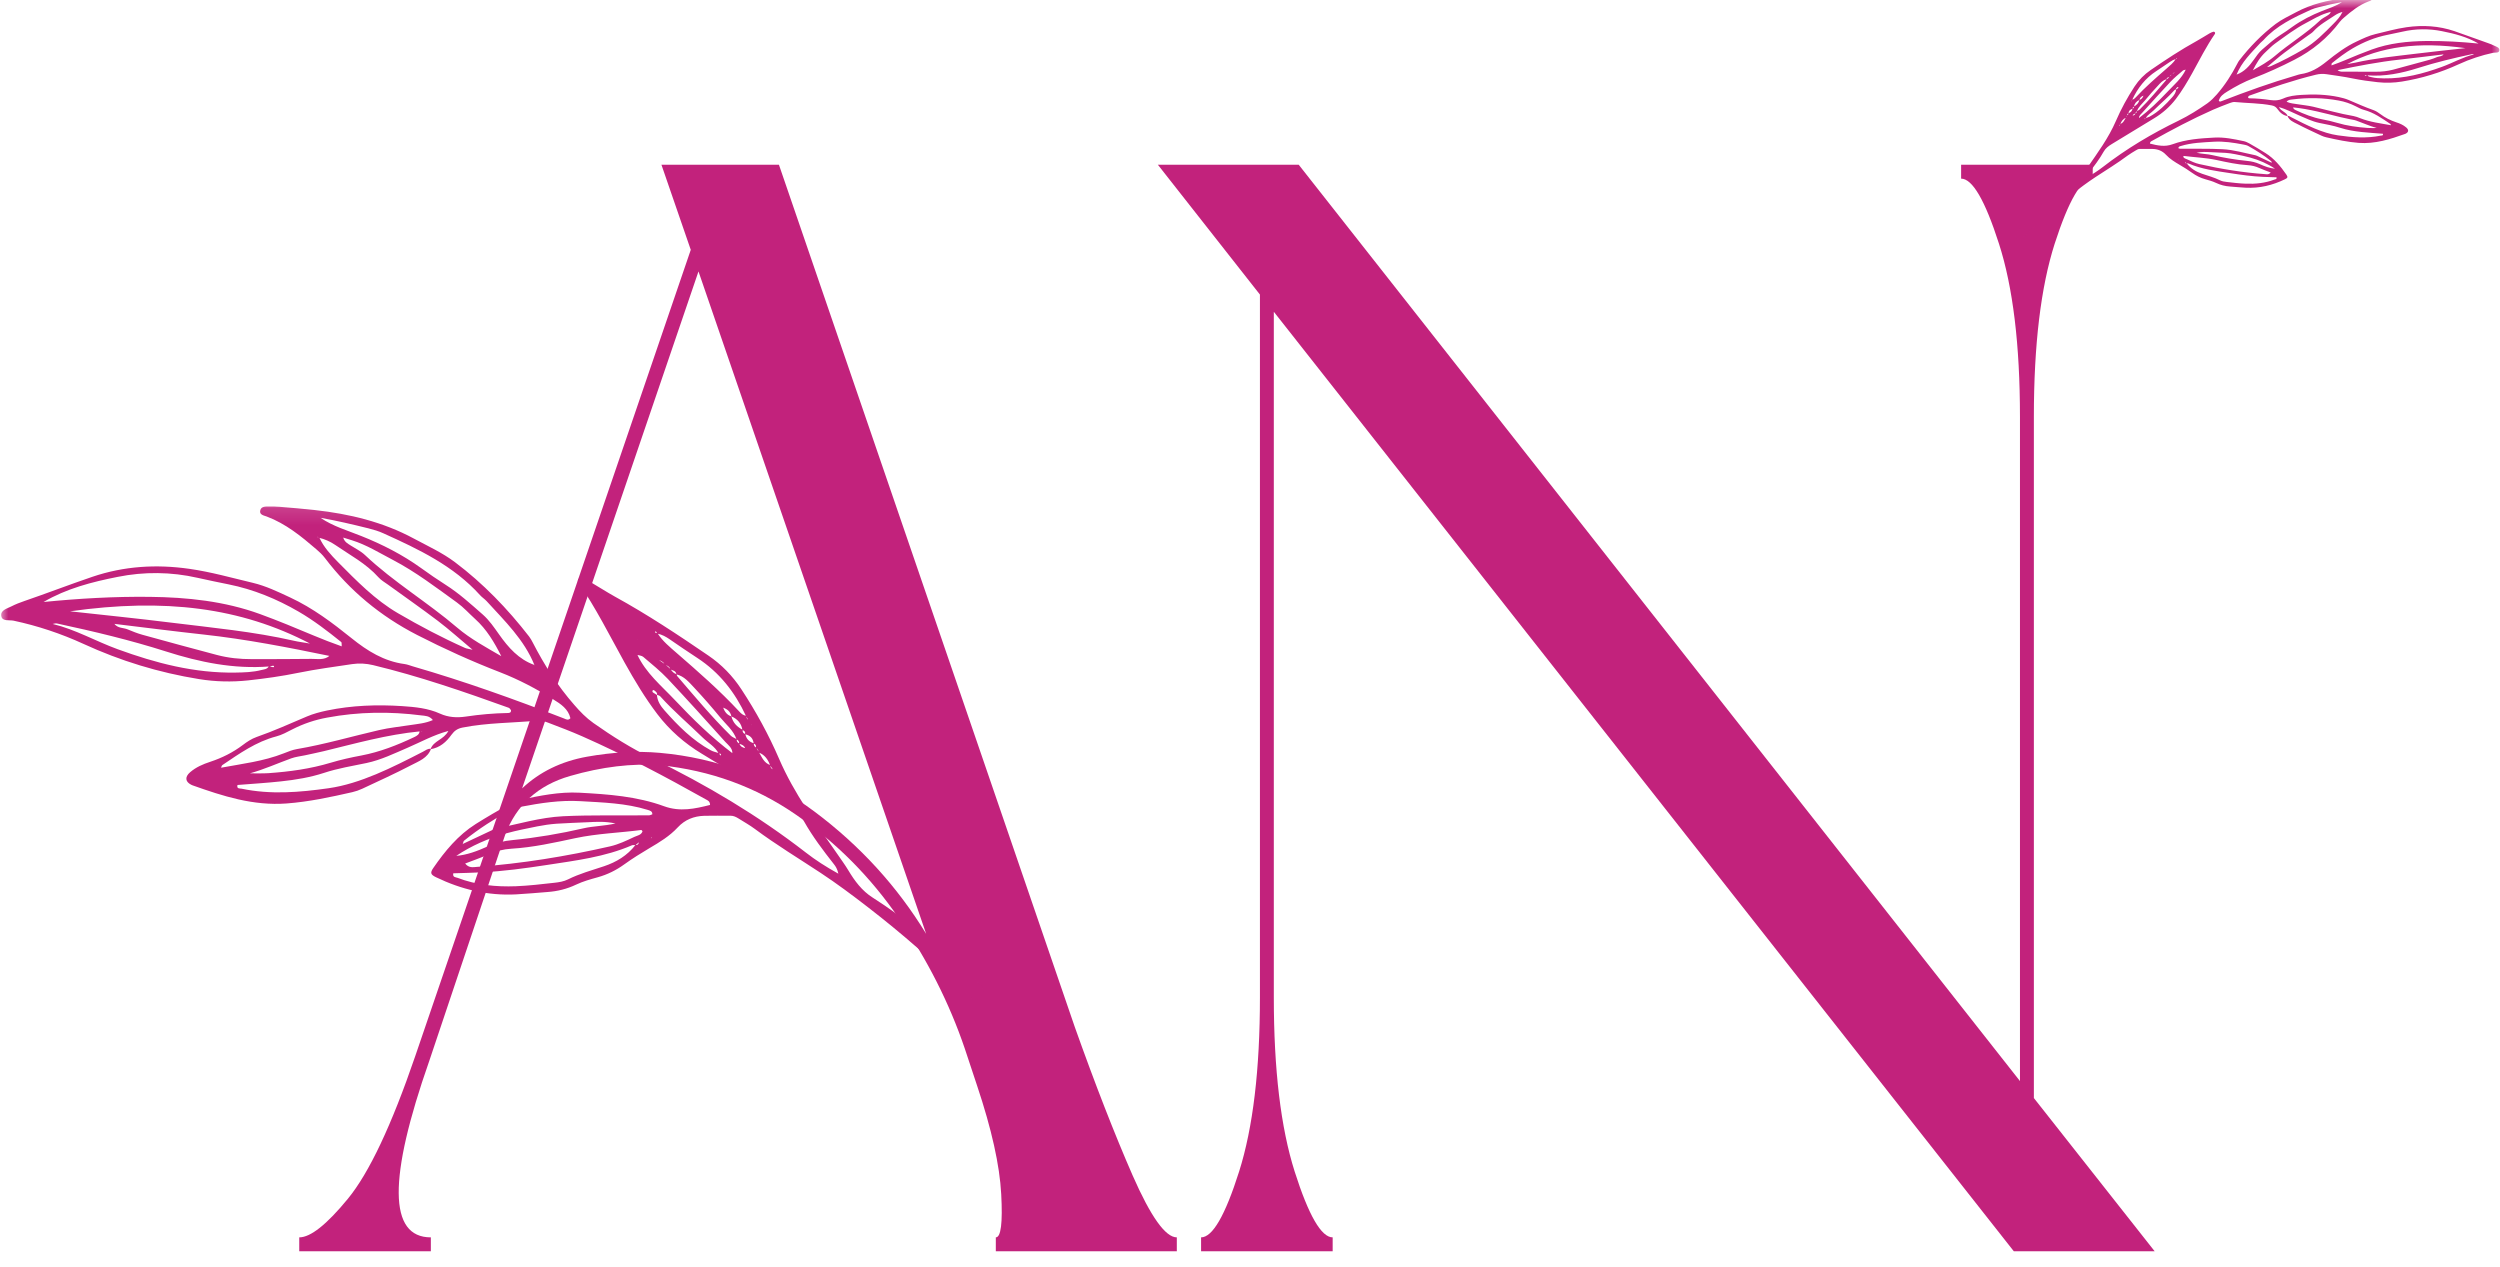 <svg width="150" height="76" viewBox="0 0 150 76" fill="none" xmlns="http://www.w3.org/2000/svg">
<path d="M58.626 65.142L57.885 62.908C56.959 60.184 55.642 57.582 53.937 55.105C52.238 52.627 50.181 50.555 47.767 48.888C45.35 47.215 42.626 46.222 39.593 45.912C37.917 45.791 36.12 46.005 34.198 46.561C32.282 47.116 30.985 48.294 30.308 50.092L25.758 63.649C23.281 70.711 23.31 74.242 25.851 74.242V75.075H17.955V74.242C18.633 74.242 19.605 73.472 20.873 71.926C22.146 70.375 23.492 67.524 24.913 63.371L41.446 14.99L39.686 9.884H46.736L64.484 61.611C65.717 65.078 66.875 68.048 67.957 70.525C69.046 73.003 69.928 74.242 70.609 74.242V75.075H59.749V74.242C60.056 74.242 60.166 73.379 60.073 71.648C59.981 69.912 59.497 67.744 58.626 65.142ZM41.909 16.286L31.327 47.302C32.375 46.315 33.671 45.681 35.217 45.403C36.768 45.125 38.227 45.05 39.593 45.171C43.058 45.481 46.152 46.659 48.878 48.702C51.602 50.74 53.833 53.183 55.57 56.031L41.909 16.286Z" fill="#C2227C"/>
<mask id="mask0_2_42" style="mask-type:luminance" maskUnits="userSpaceOnUse" x="0" y="30" width="60" height="31">
<path d="M0 30.124H59.327V60.065H0V30.124Z" fill="white"/>
</mask>
<g mask="url(#mask0_2_42)">
<path d="M26.902 43.857C25.997 44.1 25.244 44.526 24.46 44.862C23.652 45.209 22.859 45.597 22 45.779C21.14 45.959 20.275 46.097 19.441 46.373C18.602 46.647 17.736 46.789 16.865 46.882C15.997 46.977 15.123 47.029 14.249 47.099C14.185 47.345 14.396 47.302 14.498 47.322C16.24 47.687 17.977 47.542 19.722 47.293C21.617 47.021 23.505 46.066 25.38 45.102C25.534 45.024 25.669 44.899 25.861 44.931C25.658 45.487 25.128 45.672 24.677 45.909C23.713 46.413 22.72 46.862 21.733 47.325C21.542 47.414 21.34 47.484 21.137 47.53C19.837 47.825 18.547 48.106 17.201 48.208C15.195 48.358 13.38 47.77 11.557 47.122C11.525 47.111 11.493 47.093 11.461 47.079C11.108 46.896 11.088 46.61 11.406 46.335C11.762 46.028 12.182 45.849 12.616 45.707C13.325 45.472 13.977 45.148 14.573 44.697C14.822 44.506 15.097 44.326 15.389 44.222C16.419 43.863 17.412 43.414 18.413 42.989C18.799 42.824 19.215 42.717 19.626 42.63C21.114 42.321 22.625 42.268 24.136 42.367C24.903 42.419 25.681 42.491 26.402 42.818C26.9 43.044 27.415 43.073 27.947 42.995C28.781 42.87 29.62 42.795 30.465 42.781C30.57 42.781 30.674 42.76 30.659 42.61C30.616 42.561 30.581 42.488 30.526 42.468C27.846 41.504 25.157 40.575 22.384 39.907C21.968 39.808 21.554 39.785 21.131 39.846C20.052 40.008 18.975 40.15 17.907 40.367C16.909 40.572 15.898 40.714 14.885 40.824C13.907 40.928 12.917 40.905 11.942 40.746C9.534 40.358 7.224 39.652 5.007 38.633C3.664 38.017 2.266 37.551 0.819 37.241C0.559 37.186 0.15 37.296 0.081 36.986C-0.003 36.61 0.42 36.52 0.686 36.381C0.935 36.254 1.201 36.15 1.467 36.06C2.828 35.594 4.171 35.073 5.537 34.61C7.453 33.959 9.395 33.849 11.36 34.13C12.642 34.312 13.901 34.668 15.166 34.969C15.956 35.157 16.686 35.51 17.418 35.852C18.77 36.483 19.948 37.371 21.096 38.294C22.046 39.059 23.041 39.678 24.274 39.843C24.445 39.866 24.613 39.936 24.781 39.985C27.855 40.876 30.865 41.953 33.846 43.111C33.959 43.154 34.089 43.247 34.225 43.093C34.095 42.535 33.646 42.239 33.203 41.967C32.19 41.334 31.134 40.775 30.017 40.341C28.312 39.681 26.651 38.931 25.021 38.095C22.827 36.966 20.984 35.444 19.493 33.478C19.346 33.285 19.166 33.114 18.978 32.955C18.072 32.176 17.146 31.421 16.006 30.992C15.838 30.928 15.534 30.891 15.62 30.604C15.693 30.364 15.956 30.393 16.165 30.393C16.376 30.39 16.587 30.393 16.796 30.41C17.496 30.468 18.197 30.526 18.894 30.604C20.972 30.833 22.981 31.316 24.833 32.315C25.669 32.764 26.547 33.166 27.296 33.73C28.986 35.001 30.451 36.52 31.748 38.193C31.834 38.303 31.901 38.431 31.965 38.552C32.656 39.895 33.461 41.16 34.459 42.297C34.807 42.7 35.169 43.073 35.603 43.38C36.723 44.17 37.881 44.899 39.117 45.498C42.378 47.084 45.481 48.928 48.355 51.157C48.928 51.602 49.542 51.999 50.303 52.422C50.233 52.121 50.141 51.987 50.037 51.854C49.388 51.026 48.749 50.187 48.231 49.264C48.002 48.853 47.643 48.59 47.244 48.349C45.527 47.319 43.828 46.257 42.112 45.226C41.073 44.601 40.17 43.805 39.449 42.859C38.706 41.883 38.069 40.818 37.472 39.747C36.572 38.124 35.745 36.459 34.688 34.931C34.659 34.888 34.671 34.789 34.703 34.746C34.737 34.7 34.83 34.656 34.876 34.674C35.041 34.726 35.206 34.792 35.354 34.879C35.872 35.18 36.373 35.507 36.894 35.797C38.836 36.865 40.679 38.086 42.506 39.336C43.296 39.875 43.953 40.549 44.483 41.357C45.354 42.685 46.118 44.077 46.743 45.525C47.643 47.614 48.974 49.417 50.254 51.261C50.471 51.579 50.699 51.886 50.899 52.219C51.278 52.853 51.718 53.449 52.358 53.854C54.352 55.122 56.141 56.653 57.915 58.199C58.259 58.5 58.584 58.824 58.893 59.157C59.099 59.374 59.041 59.698 58.789 59.892C58.589 60.042 58.395 59.996 58.219 59.84C58.115 59.747 58.022 59.64 57.924 59.542C56.068 57.718 54.115 56.005 52.054 54.416C51.136 53.707 50.207 53.012 49.241 52.375C47.921 51.504 46.566 50.685 45.299 49.742C44.989 49.51 44.648 49.322 44.323 49.116C44.173 49.024 44.022 48.943 43.834 48.943C43.31 48.948 42.783 48.934 42.257 48.948C41.635 48.966 41.093 49.18 40.662 49.646C40.179 50.167 39.577 50.532 38.969 50.888C38.457 51.191 37.947 51.51 37.464 51.857C36.972 52.213 36.448 52.474 35.863 52.636C35.426 52.757 34.978 52.882 34.569 53.076C34.017 53.339 33.449 53.478 32.847 53.521C32.216 53.568 31.588 53.631 30.957 53.663C29.27 53.75 27.678 53.368 26.165 52.636C25.834 52.477 25.797 52.37 26 52.077C26.7 51.061 27.481 50.112 28.541 49.443C29.195 49.032 29.863 48.645 30.538 48.263C30.746 48.141 30.983 48.037 31.218 47.987C32.387 47.744 33.559 47.498 34.766 47.562C36.488 47.655 38.211 47.776 39.846 48.375C40.801 48.723 41.695 48.526 42.604 48.297C42.601 48.071 42.459 48.022 42.349 47.962C39.927 46.604 37.478 45.304 34.937 44.181C34.263 43.883 33.571 43.623 32.882 43.359C32.688 43.287 32.471 43.218 32.271 43.235C30.769 43.38 29.253 43.359 27.762 43.652C27.464 43.71 27.27 43.834 27.088 44.086C26.784 44.514 26.393 44.865 25.834 44.951C26.005 44.442 26.622 44.393 26.902 43.857ZM46.208 45.921C46.08 45.571 45.883 45.281 45.513 45.148C45.513 45.024 45.464 44.925 45.351 44.867C45.388 44.74 45.342 44.653 45.218 44.61C45.189 44.291 45.004 44.121 44.703 44.054C44.737 43.918 44.668 43.843 44.546 43.8C44.48 43.4 44.248 43.137 43.883 42.983C43.825 42.688 43.623 42.535 43.357 42.448C43.307 42.349 43.258 42.254 43.209 42.156C43.09 42.06 42.972 41.967 42.853 41.872C42.977 41.962 43.105 42.051 43.229 42.141C43.279 42.239 43.328 42.335 43.377 42.433C43.472 42.682 43.605 42.899 43.883 42.983C43.976 43.365 44.222 43.614 44.563 43.788C44.535 43.924 44.598 44.002 44.72 44.045C44.778 44.338 44.954 44.517 45.235 44.598C45.209 44.723 45.273 44.798 45.371 44.856C45.426 44.949 45.481 45.041 45.536 45.131C45.715 45.435 45.843 45.788 46.228 45.907C46.213 46.028 46.265 46.112 46.373 46.164L46.396 46.208L46.378 46.176C46.323 46.089 46.265 46.005 46.208 45.921ZM44.908 43.209C44.859 43.125 44.807 43.041 44.758 42.957C44.098 41.533 43.166 40.344 41.84 39.478C41.284 39.117 40.737 38.74 40.193 38.367C39.959 38.205 39.718 38.069 39.438 38.017C39.406 37.965 39.374 37.915 39.342 37.863C39.244 38.022 39.42 37.956 39.458 38.005C39.762 38.477 40.196 38.827 40.61 39.189C41.898 40.309 43.183 41.429 44.344 42.679C44.465 42.81 44.587 42.931 44.778 42.943C44.778 43.056 44.815 43.148 44.925 43.197C44.974 43.287 45.027 43.38 45.076 43.469L45.099 43.522L45.087 43.481C45.029 43.391 44.969 43.299 44.908 43.209ZM39.117 50.254C39.166 50.26 39.154 50.309 39.09 50.288L39.056 50.303L39.096 50.294C39.151 50.167 38.977 50.239 39.117 50.254ZM38.402 50.537L38.355 50.52C38.277 50.581 38.202 50.645 38.127 50.711C38.057 50.711 37.976 50.691 37.918 50.717C36.289 51.42 34.549 51.631 32.816 51.898C31.499 52.1 30.182 52.28 28.85 52.343C28.298 52.37 27.745 52.381 27.198 52.398C27.143 52.644 27.34 52.63 27.447 52.668C28.578 53.102 29.762 53.22 30.96 53.174C31.73 53.142 32.497 53.053 33.264 52.966C33.539 52.937 33.831 52.888 34.075 52.766C34.769 52.419 35.513 52.216 36.245 51.973C36.98 51.727 37.635 51.333 38.121 50.708C38.268 50.714 38.329 50.63 38.341 50.497L38.402 50.537ZM38.552 37.342C38.558 37.342 38.564 37.342 38.569 37.342C38.564 37.4 38.558 37.328 38.552 37.342ZM38.682 38.671C38.784 38.772 38.885 38.873 38.986 38.975L39.012 39.021L38.992 38.983C38.882 38.882 38.772 38.781 38.662 38.676C38.526 38.584 38.39 38.488 38.257 38.396L38.231 38.347L38.248 38.384C38.393 38.48 38.535 38.575 38.682 38.671ZM39.892 39.846C40.011 39.947 40.127 40.051 40.242 40.153C40.323 40.297 40.436 40.407 40.598 40.451C40.607 40.486 40.601 40.529 40.621 40.552C41.672 41.776 42.703 43.015 43.854 44.147C43.95 44.239 44.089 44.283 44.21 44.352C44.181 44.485 44.26 44.558 44.364 44.616C44.422 44.801 44.569 44.862 44.74 44.894L44.746 44.972L44.72 44.908C44.653 44.734 44.511 44.665 44.344 44.627C44.37 44.497 44.3 44.416 44.193 44.364C44.011 43.82 43.559 43.469 43.215 43.047C42.711 42.433 42.187 41.834 41.646 41.255C41.342 40.934 41.053 40.572 40.584 40.462C40.561 40.245 40.373 40.231 40.225 40.167C40.182 39.982 40.014 39.938 39.875 39.857C39.797 39.69 39.635 39.643 39.484 39.58L39.478 39.528L39.484 39.562C39.617 39.658 39.756 39.75 39.892 39.846ZM42.161 44.254C41.313 43.426 40.404 42.662 39.611 41.776C39.568 41.73 39.487 41.718 39.423 41.692C39.449 41.574 39.368 41.516 39.293 41.452C39.221 41.389 39.172 41.383 39.145 41.458C39.137 41.481 39.151 41.527 39.174 41.545C39.25 41.6 39.334 41.649 39.415 41.698C39.441 42.069 39.64 42.367 39.869 42.624C40.682 43.545 41.545 44.416 42.639 45.015C42.789 45.099 42.966 45.131 43.131 45.186C43.166 45.238 43.197 45.287 43.229 45.339C43.328 45.18 43.154 45.244 43.114 45.197C42.894 44.786 42.48 44.566 42.161 44.254ZM43.522 44.517C42.384 43.249 41.241 41.982 40.075 40.74C39.623 40.263 39.102 39.843 38.598 39.415C38.506 39.334 38.347 39.328 38.216 39.29L38.248 39.235L38.237 39.276C38.749 40.384 39.687 41.148 40.494 42.005C41.574 43.148 42.697 44.251 43.956 45.2C44.002 45.224 44.045 45.247 44.089 45.27C44.04 45.249 43.99 45.229 43.941 45.206C43.956 44.885 43.701 44.714 43.522 44.517ZM27.337 51.356C28.014 51.304 28.636 51.064 29.244 50.792C29.73 50.572 30.228 50.453 30.761 50.404C32.193 50.262 33.611 50.022 35.012 49.698C35.597 49.562 36.196 49.571 36.931 49.409C36.286 49.27 35.782 49.31 35.282 49.333C34.651 49.365 34.017 49.38 33.389 49.423C33.004 49.452 32.622 49.507 32.242 49.582C31.623 49.707 31.001 49.828 30.393 49.996C29.311 50.294 28.283 50.737 27.348 51.371L27.337 51.356ZM25.337 43.901C25.319 43.892 25.302 43.88 25.282 43.88C25.253 43.878 25.224 43.883 25.192 43.883C23.227 44.072 21.334 44.607 19.427 45.07C19.053 45.16 18.674 45.235 18.298 45.319C18.023 45.377 17.739 45.406 17.476 45.501C16.654 45.797 15.858 46.161 14.99 46.401C15.363 46.398 15.739 46.413 16.11 46.39C17.372 46.3 18.619 46.132 19.837 45.765C20.439 45.585 21.059 45.446 21.678 45.331C22.793 45.119 23.832 44.711 24.851 44.228C25.007 44.153 25.166 44.072 25.177 43.863C25.23 43.875 25.285 43.889 25.337 43.901ZM16.327 40.02C16.419 40.048 16.463 40.025 16.437 39.959C16.434 39.947 16.376 39.947 16.344 39.95C16.28 39.959 16.214 39.976 16.153 39.988C14.017 40.153 11.977 39.733 9.956 39.087C7.82 38.407 5.638 37.886 3.447 37.415C3.357 37.394 3.262 37.406 3.161 37.438C4.532 37.768 5.751 38.477 7.062 38.954C9.349 39.788 11.673 40.396 14.127 40.355C14.654 40.347 15.181 40.332 15.693 40.199C15.855 40.158 16.043 40.153 16.136 39.967C16.199 39.985 16.266 40.002 16.327 40.02ZM27.716 50.642H27.756C28.358 50.358 28.96 50.071 29.562 49.791C29.626 49.762 29.693 49.727 29.759 49.715C31.096 49.446 32.402 49.044 33.788 48.974C35.51 48.891 37.227 48.94 38.946 48.919C39.012 48.919 39.076 48.879 39.14 48.859C39.148 48.671 38.998 48.636 38.87 48.595C37.548 48.184 36.173 48.15 34.807 48.069C33.603 47.999 32.425 48.184 31.25 48.407C31.044 48.445 30.824 48.482 30.645 48.584C29.667 49.131 28.72 49.73 27.846 50.439C27.8 50.477 27.794 50.566 27.771 50.63L27.716 50.642ZM20.286 33.733C21.395 34.85 22.5 35.991 23.881 36.795C25.186 37.556 26.52 38.26 27.901 38.876C27.991 38.917 28.101 38.925 28.355 38.986C27.586 38.341 26.949 37.768 26.269 37.25C25.29 36.509 24.283 35.805 23.288 35.085C23.088 34.94 22.865 34.816 22.706 34.636C21.968 33.811 20.992 33.302 20.101 32.688C19.803 32.486 19.487 32.35 19.143 32.266C19.105 32.242 19.068 32.219 19.03 32.196C19.047 32.214 19.059 32.234 19.079 32.242C19.102 32.251 19.131 32.251 19.16 32.254C19.421 32.83 19.861 33.302 20.286 33.733ZM19.791 39.36C17.279 38.842 14.767 38.352 12.214 38.072C10.437 37.878 8.663 37.649 6.862 37.432C7.079 37.71 7.401 37.655 7.655 37.762C7.945 37.883 8.243 38.002 8.544 38.086C10.034 38.497 11.525 38.905 13.019 39.299C13.699 39.478 14.396 39.551 15.102 39.548C16.298 39.542 17.487 39.553 18.683 39.533C19.053 39.528 19.453 39.626 19.78 39.342C19.78 39.351 19.823 39.334 19.791 39.36ZM29.192 36.063C29.073 35.936 28.92 35.84 28.804 35.71C27.209 33.941 25.117 32.955 23.004 31.999C22.72 31.869 22.413 31.779 22.107 31.701C21.157 31.464 20.202 31.241 19.23 31.067C19.979 31.58 20.842 31.826 21.664 32.156C22.937 32.662 24.15 33.282 25.264 34.083C25.748 34.431 26.237 34.772 26.74 35.09C27.545 35.6 28.243 36.239 28.955 36.862C29.354 37.209 29.646 37.646 29.953 38.077C30.5 38.85 31.122 39.562 32.057 39.895L32.075 39.947L32.069 39.91C31.45 38.376 30.277 37.253 29.192 36.063ZM13.244 46.066C14.518 45.828 15.809 45.681 17.027 45.2C17.288 45.096 17.551 44.989 17.826 44.943C19.49 44.659 21.108 44.184 22.749 43.805C23.36 43.663 23.994 43.603 24.616 43.504C25.056 43.435 25.508 43.406 25.973 43.203C25.762 42.94 25.505 42.954 25.288 42.925C23.395 42.682 21.508 42.705 19.629 43.056C18.9 43.189 18.202 43.423 17.54 43.762C17.227 43.921 16.914 44.098 16.578 44.184C15.363 44.503 14.361 45.218 13.343 45.904C13.296 45.935 13.285 46.022 13.256 46.083C13.253 46.077 13.247 46.072 13.244 46.066ZM2.567 36.127L2.596 36.121C4.723 35.91 6.857 35.785 8.993 35.811C11.244 35.837 13.473 36.069 15.609 36.847C16.694 37.244 17.762 37.687 18.827 38.135C19.372 38.364 19.919 38.575 20.503 38.781C20.492 38.639 20.509 38.549 20.474 38.523C19.655 37.866 18.825 37.224 17.91 36.694C16.596 35.933 15.21 35.363 13.716 35.062C13.097 34.937 12.48 34.81 11.864 34.671C10.266 34.306 8.642 34.295 7.059 34.613C5.525 34.917 3.988 35.31 2.611 36.121L2.567 36.127ZM10.26 37.357C12.729 37.663 15.212 37.892 17.646 38.448C17.919 38.512 18.194 38.543 18.599 38.613C14.44 36.442 9.878 35.878 4.203 36.679C6.22 36.902 8.243 37.105 10.26 37.357ZM21.036 32.726C21.331 32.914 21.658 33.073 21.907 33.31C23.617 34.925 25.649 36.133 27.435 37.661C28.225 38.335 29.16 38.836 30.078 39.371C29.661 38.541 29.198 37.759 28.506 37.137C28.141 36.807 27.811 36.434 27.415 36.15C26.167 35.25 24.943 34.312 23.571 33.594C22.767 33.175 21.991 32.688 21.114 32.416C20.949 32.367 20.784 32.315 20.593 32.254C20.671 32.52 20.862 32.613 21.036 32.726ZM28.61 52.014C31.305 51.817 33.965 51.383 36.598 50.783C37.117 50.665 37.588 50.436 38.063 50.213C38.242 50.129 38.477 50.109 38.552 49.875C38.526 49.849 38.497 49.799 38.477 49.799C37.163 49.97 35.837 50.011 34.526 50.288C33.264 50.558 31.994 50.844 30.694 50.922C30.199 50.951 29.73 51.07 29.276 51.275C28.839 51.475 28.379 51.629 27.91 51.811C28.127 52.092 28.384 52.031 28.61 52.014Z" fill="#C2227C"/>
</g>
<path d="M122.032 25.015V65.883L129.279 75.075H120.828L76.429 18.706V59.84C76.429 64.178 76.846 67.663 77.68 70.294C78.519 72.928 79.28 74.242 79.96 74.242V75.075H72.065V74.242C72.751 74.242 73.512 72.928 74.346 70.294C75.179 67.663 75.596 64.178 75.596 59.84V17.675L69.472 9.884H77.923L121.198 64.864V25.015C121.198 20.686 120.776 17.221 119.937 14.619C119.103 12.02 118.345 10.718 117.667 10.718V9.884H125.563V10.718C124.883 10.718 124.122 12.02 123.282 14.619C122.449 17.221 122.032 20.686 122.032 25.015Z" fill="#C2227C"/>
<mask id="mask1_2_42" style="mask-type:luminance" maskUnits="userSpaceOnUse" x="120" y="0" width="30" height="15">
<path d="M120.863 0H150V14.416H120.863V0Z" fill="white"/>
</mask>
<g mask="url(#mask1_2_42)">
<path d="M136.735 6.428C137.184 6.547 137.555 6.758 137.942 6.923C138.339 7.094 138.73 7.285 139.155 7.375C139.578 7.464 140.003 7.534 140.417 7.67C140.828 7.803 141.256 7.872 141.685 7.919C142.113 7.965 142.544 7.991 142.976 8.026C143.004 8.147 142.903 8.127 142.854 8.136C141.994 8.315 141.138 8.246 140.275 8.121C139.343 7.988 138.411 7.516 137.488 7.042C137.413 7.004 137.346 6.943 137.251 6.958C137.352 7.23 137.612 7.323 137.832 7.438C138.31 7.69 138.799 7.91 139.285 8.139C139.378 8.182 139.479 8.217 139.581 8.24C140.22 8.385 140.857 8.521 141.52 8.573C142.51 8.645 143.404 8.356 144.301 8.037C144.318 8.032 144.333 8.023 144.347 8.017C144.524 7.925 144.533 7.786 144.376 7.65C144.2 7.499 143.994 7.409 143.78 7.34C143.43 7.224 143.109 7.065 142.816 6.842C142.692 6.747 142.556 6.66 142.411 6.608C141.905 6.431 141.416 6.211 140.921 6C140.732 5.919 140.527 5.867 140.324 5.823C139.589 5.67 138.845 5.644 138.102 5.693C137.722 5.719 137.337 5.754 136.984 5.916C136.738 6.029 136.484 6.043 136.223 6.003C135.812 5.942 135.398 5.904 134.981 5.899C134.929 5.896 134.877 5.887 134.886 5.815C134.906 5.789 134.924 5.754 134.95 5.742C136.272 5.268 137.598 4.81 138.964 4.48C139.17 4.431 139.372 4.42 139.583 4.451C140.113 4.53 140.646 4.599 141.172 4.709C141.664 4.807 142.162 4.88 142.66 4.932C143.143 4.984 143.633 4.972 144.113 4.894C145.3 4.703 146.437 4.356 147.531 3.852C148.191 3.548 148.883 3.32 149.595 3.166C149.722 3.14 149.925 3.195 149.959 3.042C150 2.854 149.792 2.81 149.661 2.744C149.537 2.68 149.407 2.628 149.276 2.585C148.605 2.356 147.942 2.098 147.271 1.87C146.324 1.548 145.366 1.496 144.4 1.632C143.766 1.722 143.146 1.899 142.524 2.046C142.133 2.139 141.774 2.313 141.413 2.483C140.747 2.793 140.165 3.23 139.598 3.687C139.132 4.064 138.64 4.367 138.032 4.449C137.948 4.46 137.867 4.495 137.783 4.518C136.267 4.958 134.785 5.49 133.314 6.061C133.256 6.081 133.193 6.127 133.126 6.052C133.193 5.777 133.413 5.632 133.63 5.496C134.131 5.184 134.652 4.909 135.201 4.695C136.044 4.37 136.86 4 137.664 3.586C138.747 3.03 139.656 2.281 140.388 1.311C140.46 1.216 140.55 1.132 140.643 1.054C141.091 0.669 141.546 0.298 142.11 0.087C142.191 0.055 142.342 0.035 142.298 -0.104C142.264 -0.223 142.133 -0.208 142.029 -0.208C141.928 -0.211 141.824 -0.208 141.719 -0.2C141.375 -0.171 141.028 -0.145 140.683 -0.104C139.662 0.009 138.672 0.246 137.757 0.738C137.346 0.958 136.912 1.158 136.541 1.436C135.711 2.064 134.987 2.81 134.348 3.635C134.307 3.69 134.272 3.751 134.241 3.815C133.899 4.475 133.505 5.097 133.013 5.661C132.84 5.858 132.663 6.04 132.449 6.194C131.896 6.582 131.326 6.941 130.715 7.239C129.106 8.02 127.578 8.929 126.163 10.026C125.879 10.246 125.575 10.443 125.202 10.651C125.236 10.501 125.283 10.437 125.332 10.37C125.653 9.962 125.969 9.548 126.223 9.094C126.336 8.891 126.513 8.761 126.71 8.642C127.558 8.133 128.394 7.612 129.239 7.103C129.751 6.796 130.197 6.402 130.553 5.936C130.918 5.456 131.23 4.932 131.526 4.402C131.971 3.601 132.377 2.781 132.9 2.026C132.912 2.006 132.906 1.957 132.892 1.936C132.874 1.916 132.828 1.893 132.805 1.902C132.724 1.928 132.643 1.959 132.571 2.003C132.316 2.15 132.07 2.313 131.812 2.454C130.854 2.981 129.945 3.583 129.045 4.2C128.655 4.466 128.33 4.799 128.07 5.195C127.642 5.849 127.265 6.538 126.958 7.25C126.513 8.281 125.856 9.169 125.228 10.078C125.118 10.234 125.005 10.385 124.906 10.55C124.721 10.862 124.504 11.158 124.189 11.357C123.205 11.982 122.325 12.735 121.448 13.499C121.28 13.647 121.121 13.806 120.967 13.971C120.866 14.078 120.892 14.237 121.016 14.333C121.115 14.408 121.213 14.385 121.297 14.306C121.349 14.26 121.396 14.208 121.445 14.162C122.359 13.262 123.323 12.417 124.339 11.632C124.791 11.285 125.248 10.941 125.725 10.628C126.377 10.2 127.042 9.794 127.668 9.328C127.821 9.215 127.989 9.123 128.151 9.022C128.223 8.975 128.299 8.935 128.388 8.935C128.649 8.938 128.909 8.932 129.167 8.938C129.474 8.946 129.74 9.053 129.954 9.282C130.191 9.54 130.49 9.719 130.788 9.896C131.042 10.043 131.291 10.2 131.531 10.373C131.775 10.547 132.032 10.677 132.319 10.755C132.536 10.816 132.756 10.877 132.958 10.972C133.23 11.102 133.508 11.172 133.806 11.192C134.116 11.215 134.426 11.247 134.738 11.262C135.569 11.305 136.353 11.117 137.1 10.755C137.262 10.677 137.282 10.625 137.184 10.48C136.837 9.98 136.452 9.511 135.928 9.184C135.607 8.978 135.277 8.787 134.947 8.599C134.843 8.541 134.727 8.489 134.611 8.466C134.032 8.344 133.456 8.223 132.86 8.255C132.012 8.301 131.164 8.359 130.356 8.654C129.888 8.828 129.445 8.729 128.996 8.616C128.999 8.506 129.068 8.48 129.123 8.451C130.316 7.783 131.523 7.143 132.776 6.587C133.109 6.44 133.45 6.312 133.789 6.182C133.885 6.147 133.992 6.113 134.09 6.121C134.831 6.194 135.578 6.182 136.313 6.327C136.46 6.356 136.556 6.417 136.646 6.541C136.796 6.752 136.987 6.926 137.262 6.967C137.178 6.718 136.874 6.692 136.735 6.428ZM127.219 7.444C127.283 7.273 127.381 7.132 127.563 7.065C127.563 7.004 127.587 6.955 127.642 6.926C127.624 6.862 127.647 6.822 127.708 6.799C127.723 6.642 127.815 6.558 127.963 6.527C127.945 6.457 127.98 6.42 128.038 6.399C128.073 6.202 128.186 6.072 128.365 5.997C128.394 5.852 128.495 5.777 128.626 5.734C128.649 5.684 128.675 5.638 128.698 5.589C128.756 5.543 128.817 5.496 128.874 5.45C128.811 5.493 128.75 5.537 128.689 5.583C128.663 5.629 128.64 5.679 128.617 5.725C128.568 5.849 128.504 5.956 128.365 5.997C128.322 6.185 128.197 6.31 128.029 6.394C128.047 6.46 128.015 6.498 127.954 6.521C127.925 6.666 127.838 6.755 127.699 6.793C127.714 6.854 127.682 6.891 127.633 6.92C127.607 6.967 127.578 7.01 127.552 7.056C127.462 7.207 127.401 7.38 127.21 7.438C127.216 7.499 127.193 7.54 127.138 7.566L127.129 7.586L127.135 7.571C127.164 7.528 127.19 7.488 127.219 7.444ZM127.861 6.11C127.885 6.066 127.911 6.026 127.934 5.985C128.261 5.282 128.721 4.695 129.372 4.269C129.647 4.09 129.916 3.907 130.186 3.722C130.301 3.641 130.42 3.574 130.556 3.548C130.573 3.525 130.588 3.499 130.605 3.473C130.654 3.551 130.565 3.519 130.547 3.543C130.397 3.777 130.183 3.948 129.98 4.127C129.346 4.68 128.712 5.233 128.139 5.849C128.079 5.91 128.018 5.971 127.925 5.977C127.925 6.035 127.908 6.078 127.853 6.104C127.827 6.147 127.804 6.194 127.778 6.237L127.766 6.263L127.772 6.243C127.801 6.197 127.833 6.153 127.861 6.11ZM130.715 9.583C130.692 9.583 130.698 9.609 130.73 9.6C130.73 9.598 130.747 9.606 130.747 9.606L130.727 9.6C130.698 9.54 130.785 9.574 130.715 9.583ZM131.068 9.722L131.092 9.713C131.129 9.742 131.167 9.774 131.204 9.806C131.239 9.806 131.277 9.797 131.306 9.809C132.11 10.156 132.967 10.26 133.821 10.39C134.472 10.492 135.12 10.582 135.777 10.611C136.049 10.625 136.322 10.631 136.591 10.639C136.62 10.761 136.521 10.752 136.469 10.773C135.911 10.987 135.326 11.045 134.735 11.021C134.356 11.007 133.977 10.961 133.601 10.917C133.465 10.903 133.323 10.88 133.201 10.819C132.86 10.648 132.492 10.55 132.131 10.428C131.769 10.307 131.448 10.116 131.207 9.806C131.135 9.809 131.103 9.768 131.097 9.702L131.068 9.722ZM130.993 3.216C130.99 3.216 130.987 3.216 130.987 3.216C130.987 3.245 130.99 3.21 130.993 3.216ZM130.929 3.873C130.88 3.922 130.828 3.971 130.779 4.02L130.767 4.043L130.776 4.026C130.831 3.977 130.886 3.925 130.941 3.875C131.008 3.829 131.074 3.783 131.141 3.737L131.152 3.711L131.144 3.731C131.074 3.777 131.002 3.823 130.929 3.873ZM130.333 4.451C130.275 4.501 130.217 4.553 130.162 4.602C130.122 4.674 130.067 4.726 129.986 4.75C129.983 4.764 129.986 4.787 129.974 4.799C129.456 5.401 128.947 6.014 128.38 6.57C128.333 6.616 128.264 6.64 128.206 6.671C128.22 6.738 128.18 6.773 128.131 6.802C128.102 6.894 128.026 6.923 127.943 6.941L127.94 6.978L127.954 6.946C127.986 6.859 128.055 6.828 128.139 6.807C128.128 6.744 128.16 6.703 128.215 6.677C128.304 6.408 128.524 6.237 128.695 6.029C128.944 5.725 129.202 5.43 129.471 5.146C129.618 4.987 129.763 4.81 129.992 4.755C130.003 4.648 130.096 4.64 130.171 4.611C130.191 4.518 130.275 4.495 130.342 4.457C130.38 4.373 130.461 4.35 130.536 4.318V4.295L130.533 4.31C130.469 4.359 130.4 4.405 130.333 4.451ZM129.216 6.625C129.633 6.214 130.081 5.838 130.472 5.404C130.492 5.381 130.533 5.375 130.565 5.36C130.553 5.302 130.591 5.273 130.628 5.242C130.663 5.213 130.689 5.21 130.701 5.244C130.707 5.256 130.698 5.279 130.686 5.288C130.649 5.317 130.608 5.34 130.571 5.363C130.556 5.545 130.458 5.693 130.345 5.82C129.942 6.275 129.517 6.703 128.979 6.998C128.906 7.039 128.817 7.056 128.736 7.082C128.721 7.108 128.704 7.134 128.689 7.158C128.64 7.079 128.727 7.111 128.744 7.088C128.854 6.886 129.057 6.778 129.216 6.625ZM128.545 6.752C129.106 6.127 129.668 5.505 130.244 4.891C130.466 4.657 130.724 4.449 130.97 4.237C131.016 4.197 131.094 4.197 131.161 4.176L131.144 4.15L131.149 4.171C130.898 4.715 130.435 5.094 130.038 5.517C129.505 6.078 128.95 6.622 128.33 7.091C128.307 7.103 128.287 7.114 128.264 7.126C128.29 7.114 128.313 7.106 128.339 7.094C128.33 6.935 128.458 6.851 128.545 6.752ZM136.521 10.124C136.188 10.098 135.882 9.982 135.583 9.846C135.343 9.739 135.097 9.681 134.834 9.655C134.128 9.586 133.43 9.467 132.738 9.308C132.452 9.239 132.157 9.244 131.795 9.166C132.11 9.097 132.359 9.117 132.608 9.129C132.918 9.143 133.23 9.152 133.54 9.172C133.728 9.187 133.919 9.213 134.104 9.25C134.408 9.311 134.715 9.372 135.016 9.456C135.552 9.603 136.055 9.82 136.518 10.133L136.521 10.124ZM137.508 6.449C137.517 6.446 137.526 6.44 137.534 6.44C137.549 6.437 137.566 6.44 137.581 6.443C138.55 6.535 139.482 6.799 140.423 7.027C140.608 7.071 140.793 7.108 140.978 7.149C141.114 7.178 141.253 7.192 141.384 7.239C141.789 7.383 142.182 7.563 142.608 7.681C142.426 7.681 142.24 7.69 142.058 7.676C141.436 7.632 140.819 7.548 140.22 7.369C139.922 7.279 139.618 7.213 139.311 7.155C138.764 7.051 138.249 6.848 137.748 6.611C137.673 6.573 137.592 6.535 137.586 6.431C137.56 6.437 137.534 6.443 137.508 6.449ZM141.951 4.538C141.905 4.55 141.881 4.538 141.896 4.506C141.899 4.501 141.928 4.501 141.942 4.504C141.974 4.506 142.006 4.515 142.038 4.521C143.088 4.602 144.096 4.394 145.091 4.078C146.145 3.742 147.219 3.485 148.301 3.253C148.344 3.242 148.391 3.247 148.443 3.265C147.766 3.427 147.164 3.777 146.518 4.011C145.392 4.422 144.246 4.723 143.033 4.703C142.776 4.697 142.515 4.692 142.264 4.625C142.182 4.605 142.09 4.602 142.044 4.512C142.012 4.521 141.98 4.527 141.951 4.538ZM136.336 9.774L136.316 9.771C136.021 9.632 135.722 9.493 135.424 9.351C135.392 9.337 135.361 9.323 135.329 9.317C134.669 9.184 134.026 8.984 133.343 8.952C132.495 8.909 131.647 8.935 130.799 8.923C130.767 8.923 130.736 8.903 130.704 8.894C130.701 8.802 130.773 8.784 130.837 8.764C131.491 8.561 132.165 8.544 132.84 8.503C133.433 8.469 134.015 8.561 134.594 8.671C134.695 8.692 134.802 8.709 134.892 8.758C135.375 9.027 135.841 9.323 136.272 9.673C136.295 9.69 136.295 9.736 136.307 9.768L136.336 9.774ZM139.997 1.436C139.45 1.988 138.906 2.55 138.226 2.946C137.583 3.323 136.926 3.67 136.246 3.971C136.2 3.991 136.148 3.997 136.021 4.026C136.4 3.708 136.715 3.427 137.051 3.172C137.531 2.805 138.029 2.46 138.518 2.104C138.617 2.032 138.727 1.971 138.805 1.881C139.17 1.476 139.65 1.224 140.09 0.923C140.238 0.822 140.394 0.755 140.562 0.712C140.579 0.703 140.599 0.692 140.617 0.68C140.611 0.689 140.602 0.698 140.594 0.703C140.582 0.706 140.567 0.706 140.553 0.709C140.426 0.993 140.209 1.224 139.997 1.436ZM140.243 4.211C141.479 3.957 142.721 3.713 143.977 3.577C144.854 3.479 145.728 3.369 146.617 3.262C146.509 3.398 146.35 3.372 146.226 3.424C146.081 3.482 145.936 3.543 145.786 3.583C145.054 3.786 144.318 3.985 143.58 4.182C143.245 4.269 142.9 4.307 142.553 4.304C141.965 4.301 141.378 4.307 140.79 4.298C140.608 4.295 140.408 4.341 140.249 4.203C140.249 4.205 140.226 4.197 140.243 4.211ZM135.61 2.588C135.667 2.524 135.743 2.475 135.801 2.411C136.585 1.54 137.618 1.054 138.657 0.582C138.799 0.518 138.95 0.475 139.1 0.437C139.569 0.318 140.041 0.208 140.518 0.124C140.151 0.376 139.725 0.498 139.32 0.66C138.692 0.909 138.093 1.216 137.543 1.609C137.306 1.783 137.065 1.951 136.816 2.107C136.42 2.359 136.076 2.674 135.725 2.978C135.528 3.149 135.384 3.366 135.233 3.577C134.964 3.959 134.657 4.31 134.194 4.475L134.188 4.501L134.191 4.483C134.495 3.725 135.074 3.172 135.61 2.588ZM143.47 7.516C142.842 7.401 142.206 7.328 141.607 7.091C141.476 7.039 141.346 6.987 141.213 6.964C140.391 6.825 139.592 6.59 138.785 6.402C138.484 6.333 138.171 6.304 137.864 6.255C137.647 6.22 137.424 6.205 137.196 6.107C137.3 5.977 137.427 5.983 137.534 5.968C138.466 5.849 139.395 5.861 140.321 6.032C140.683 6.098 141.025 6.214 141.352 6.382C141.505 6.46 141.662 6.547 141.826 6.59C142.426 6.747 142.918 7.1 143.421 7.438C143.444 7.453 143.45 7.496 143.465 7.525C143.465 7.522 143.468 7.519 143.47 7.516ZM148.735 2.616L148.718 2.614C147.67 2.509 146.619 2.449 145.566 2.46C144.457 2.475 143.358 2.588 142.304 2.972C141.769 3.166 141.242 3.386 140.718 3.606C140.449 3.719 140.18 3.823 139.89 3.925C139.899 3.855 139.89 3.812 139.905 3.797C140.31 3.473 140.721 3.158 141.169 2.897C141.818 2.521 142.501 2.24 143.236 2.093C143.543 2.032 143.847 1.968 144.151 1.899C144.938 1.719 145.74 1.713 146.518 1.87C147.274 2.02 148.032 2.214 148.712 2.614L148.735 2.616ZM144.941 3.224C143.722 3.375 142.501 3.488 141.3 3.763C141.167 3.792 141.031 3.809 140.831 3.844C142.88 2.773 145.129 2.495 147.928 2.889C146.932 2.998 145.936 3.1 144.941 3.224ZM139.63 0.941C139.485 1.033 139.323 1.111 139.198 1.23C138.356 2.026 137.355 2.619 136.475 3.372C136.084 3.705 135.624 3.954 135.172 4.217C135.378 3.806 135.607 3.421 135.945 3.114C136.125 2.952 136.29 2.77 136.484 2.628C137.1 2.185 137.702 1.722 138.379 1.369C138.776 1.161 139.158 0.923 139.589 0.787C139.673 0.764 139.751 0.738 139.847 0.709C139.809 0.839 139.714 0.886 139.63 0.941ZM135.896 10.448C134.568 10.353 133.256 10.139 131.957 9.844C131.702 9.786 131.468 9.673 131.233 9.563C131.147 9.519 131.031 9.511 130.993 9.395C131.008 9.38 131.022 9.357 131.031 9.357C131.679 9.441 132.333 9.461 132.979 9.598C133.601 9.731 134.229 9.872 134.869 9.91C135.112 9.925 135.343 9.982 135.566 10.084C135.783 10.182 136.009 10.26 136.24 10.347C136.133 10.489 136.006 10.457 135.896 10.448Z" fill="#C2227C"/>
</g>
</svg>

